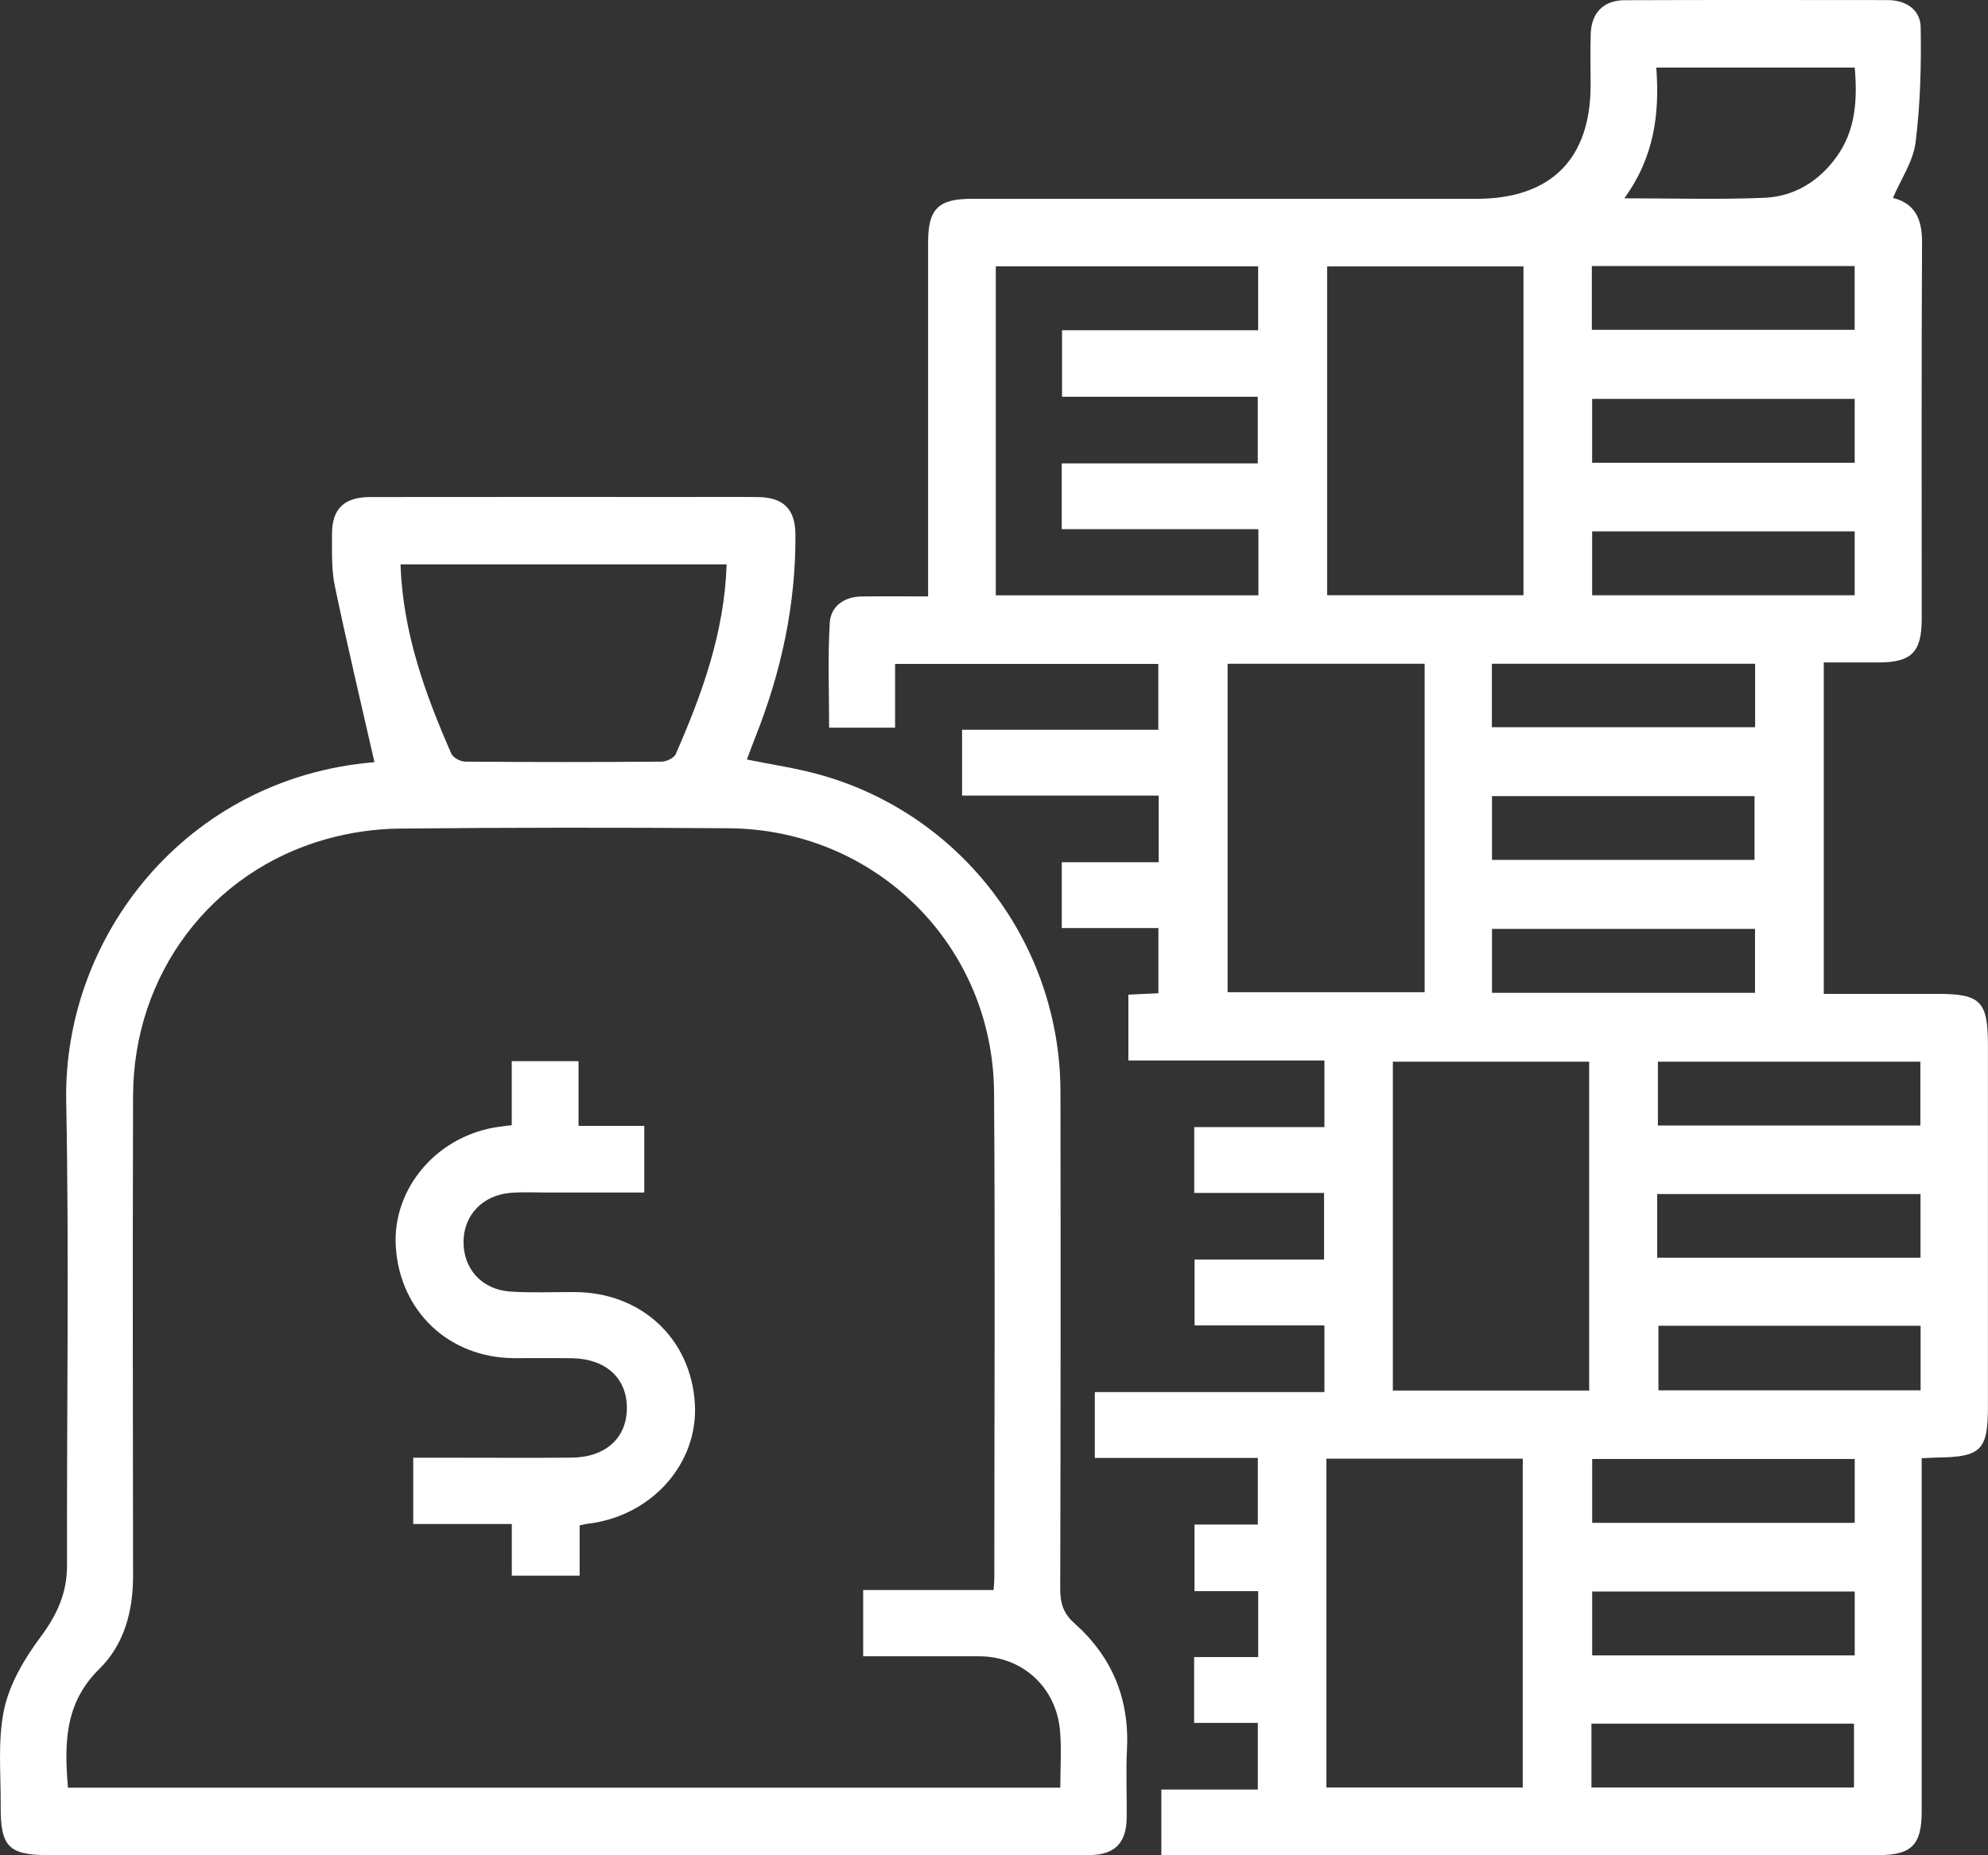 <?xml version="1.0" encoding="UTF-8"?><svg id="h" xmlns="http://www.w3.org/2000/svg" width="659.75" height="615.72" viewBox="0 0 659.75 615.72"><rect x="0" y="0" width="659.75" height="615.72" fill="#333333" stroke="none"/><path d="M319.28,264.06v-21.85h65.12v-21.85h-87.35v21.17h-21.89c0-11.64-.48-23.25,.21-34.79,.33-5.53,4.76-8.69,10.57-8.77,7.06-.1,14.13-.02,22.07-.02,0-2.89,0-5.32,0-7.75,0-36.65,0-73.29,0-109.94,0-10.88,3.41-14.27,14.36-14.27,55.87-.01,111.75,0,167.62,0,24.62,0,37.85-13.16,37.88-37.62,0-5.73-.14-11.46,.04-17.18,.22-6.94,4.25-11.09,11.24-11.12,29.08-.11,58.16-.06,87.25-.04,6.12,0,10.91,3.16,11.01,9.03,.22,12.75-.11,25.62-1.7,38.25-.79,6.27-4.85,12.12-7.51,18.37,7.36,1.86,9.7,7.07,9.66,14.75-.22,41.68-.1,83.37-.11,125.05,0,10.96-3.39,14.36-14.24,14.39-5.93,.02-11.85,0-18.26,0v110c12.55,0,25.06,0,37.57,0,14.56,0,16.91,2.39,16.91,17.22,0,39.85,0,79.7,0,119.56,0,14.73-2.19,16.93-17.03,17.12-1.35,.02-2.7,.11-4.96,.22,0,2.58,0,5.01,0,7.43,0,36.65,0,73.29,0,109.94,0,10.94-3.4,14.35-14.28,14.35-77.17,0-154.34,0-231.51,0-2.03,0-4.06,0-6.54,0v-21.76h32.02v-22.12h-21.14v-21.85h21.26v-21.88h-21.13v-22.1h21.01v-22.12h-54.1v-21.85h76.2v-22.12h-43.09v-21.85h42.97v-22.12h-43.08v-21.85h43.2v-22.12h-65.06v-21.84c3.17-.15,6.3-.3,9.96-.47v-21.64h-32.06v-21.85h32.16v-22.11h-65.25ZM505.59,88.42h-65.16v109.14h65.16V88.42Zm-32.8,131.89h-65.39v109.01h65.39v-109.01Zm54.6,241.21v-109.14h-65.15v109.14h65.15Zm-87.2,131.76h65.16v-109.14h-65.16v109.14Zm-22.57-417.64h-65.27v-21.84h65.06v-22.11h-64.95v-22.09h65.08v-21.2h-87.07v109.19h87.15v-21.95ZM615.54,22.44h-65.88c1.21,15.57-.85,30.01-10.61,43.38,16.39,0,31.45,.46,46.47-.17,9.77-.41,17.87-5.29,23.77-13.31,6.51-8.85,7.17-18.97,6.24-29.9Zm-.04,65.87h-87.22v21.15h87.22v-21.15Zm.01,44.08h-87.13v21.2h87.13v-21.2Zm0,43.98h-87.13v21.2h87.13v-21.2Zm-120.41,64.99h87.36v-21.06h-87.36v21.06Zm.04,44.04h87.13v-21.17h-87.13v21.17Zm0,44.13h87.29v-21.23h-87.29v21.23Zm142.17,44.03v-21.19h-87.11v21.19h87.11Zm-87.34,43.87h87.38v-21.12h-87.38v21.12Zm.41,22.59v21.43h87v-21.43h-87Zm65.14,44.22h-87.13v21.2h87.13v-21.2Zm0,43.99h-87.13v21.19h87.13v-21.19Zm-87.38,65.05h87.13v-21.19h-87.13v21.19Z" fill="#fff"/><path d="M124.26,252.92c-4.51-19.83-9.1-39.06-13.14-58.42-1.15-5.53-.91-11.39-.94-17.1-.04-8.52,3.98-12.42,12.7-12.43,35.04-.05,70.08-.02,105.12-.02,7.79,0,15.57-.06,23.36,.02,8.67,.08,12.57,3.95,12.62,12.55,.13,23.17-4.69,45.37-13.19,66.85-1,2.53-1.94,5.09-2.93,7.71,8.22,1.68,16.29,2.84,24.09,5.01,47.21,13.11,79.91,56.2,79.98,105.27,.08,54.97,.07,109.94-.08,164.92-.01,4.68,.99,8.19,4.6,11.38,12.6,11.15,18.44,25.2,17.55,42.13-.39,7.54,0,15.11-.09,22.67-.11,8.21-4.03,12.2-12.24,12.23-21.07,.08-42.14,.03-63.21,.03-94.12,0-188.25,0-282.37,0-13.14,0-15.97-2.8-15.86-16.19,.09-10.75-1.06-21.81,1.13-32.14,1.81-8.53,6.76-16.9,12.07-24.03,5.48-7.35,8.83-14.6,8.81-23.78-.12-51.31,.73-102.63-.27-153.92-1.08-55.05,40.02-107.33,101.85-112.65,.67-.06,1.34-.26,.44-.08Zm205.47,274.81c.13-1.91,.25-2.81,.25-3.72,0-53.82,.3-107.64-.09-161.46-.35-48.78-39.27-87.3-88.1-87.65-36.41-.26-72.82-.26-109.22,.11-8.13,.08-16.49,1.3-24.32,3.5-38.32,10.74-63.97,44.94-64.09,85.17-.15,53.13-.08,106.27,0,159.4,.02,11.72-2.99,22.78-11.19,30.83-11.65,11.45-11.61,24.93-10.42,39.42H351.88c0-6.56,.43-12.74-.09-18.84-1.22-14.51-12.56-24.76-26.83-24.76-12.76,0-25.52,0-38.5,0v-22h43.27ZM241.16,187.32h-108.25c.79,22.56,8.12,42.91,16.88,62.84,.59,1.33,3.03,2.62,4.61,2.63,21.74,.17,43.48,.17,65.21,0,1.61-.01,4.09-1.24,4.67-2.56,8.73-19.94,16.11-40.27,16.87-62.91Z" fill="#fff"/><path d="M169.83,373.44v-21.24h22.17v21.49h21.81v22.11c-10.99,0-21.88,0-32.77,0-3.89,0-7.81-.21-11.67,.12-9.21,.79-15.42,7.36-15.54,16.08-.12,9.11,6.07,16.06,15.6,16.68,7.07,.46,14.19,.13,21.29,.16,22.08,.08,38.57,15.39,39.88,37.02,1.21,19.94-14.4,37.42-35.64,39.89-.65,.08-1.3,.26-2.6,.53v16.68h-22.51v-17.14h-32.71v-22c4.91,0,9.83,0,14.75,0,12.59,0,25.19,.09,37.78-.03,11.45-.11,18.49-6.65,18.37-16.77-.12-9.77-7.11-16.04-18.23-16.22-6.41-.1-12.82,0-19.23-.03-21.55-.12-37.84-15.47-39.22-36.94-1.27-19.7,14.16-37.4,34.8-39.92,.88-.11,1.77-.23,3.69-.47Z" fill="#fff"/></svg>